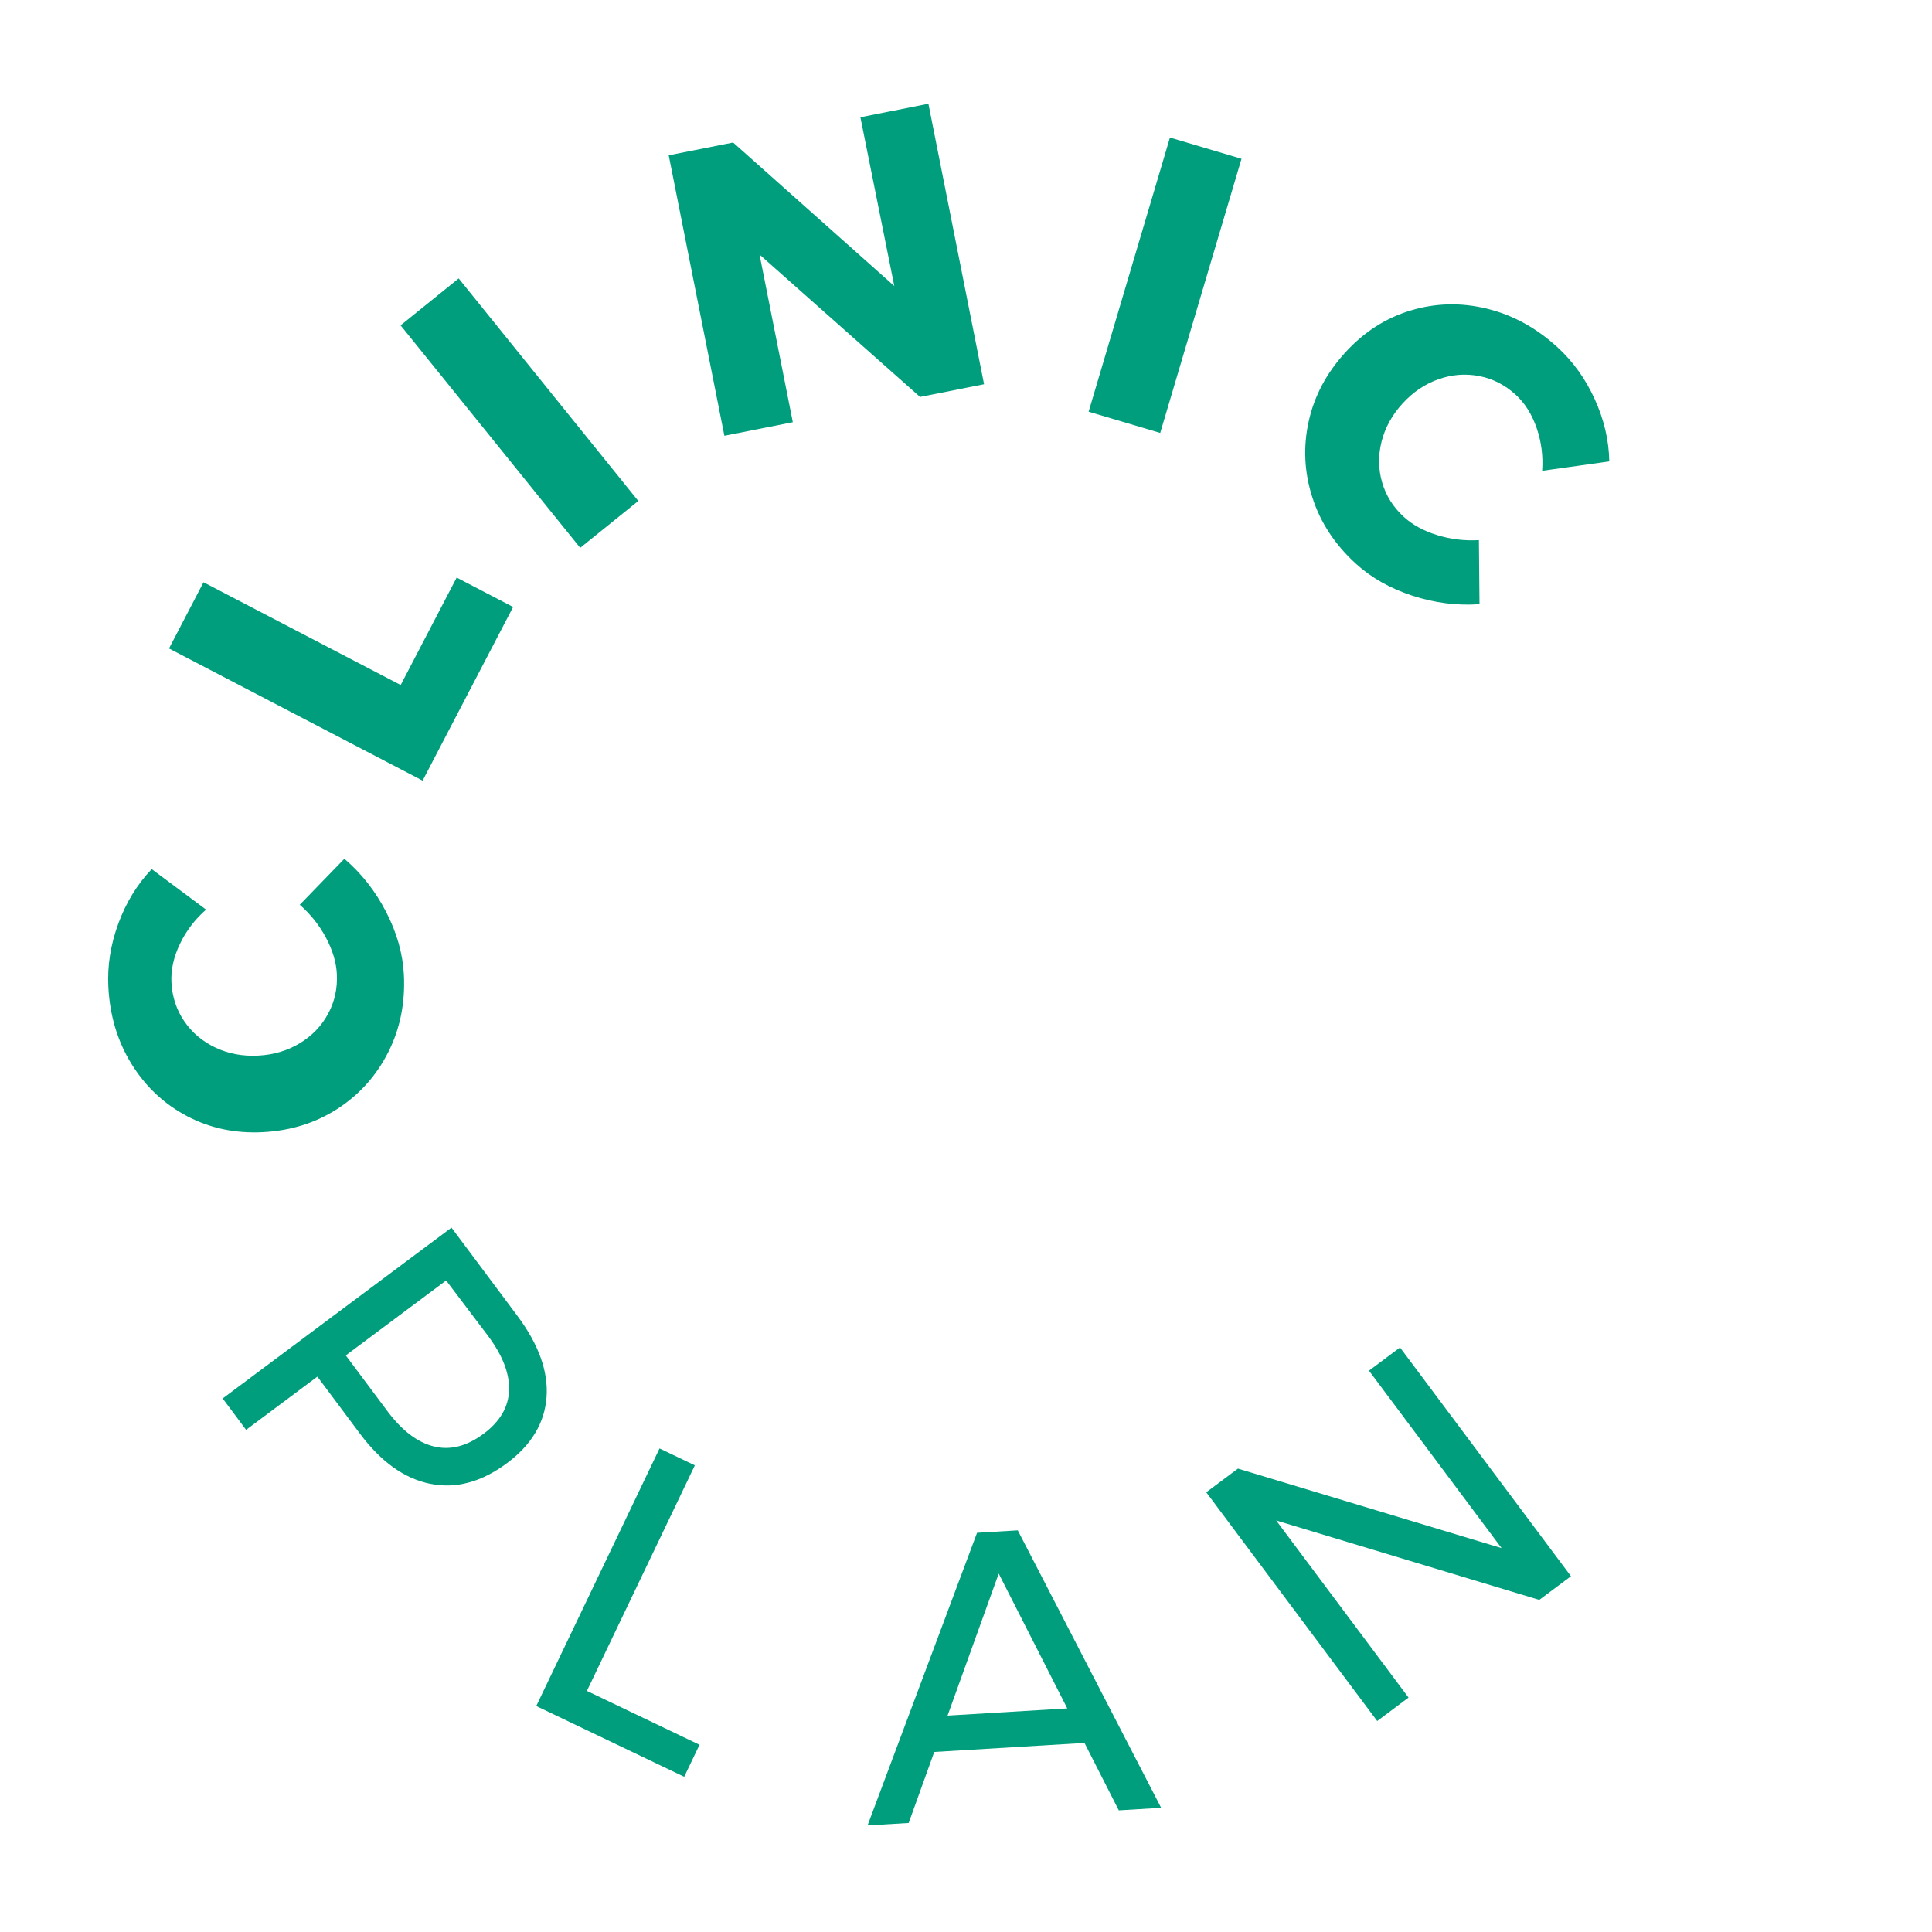 <svg xmlns="http://www.w3.org/2000/svg" xmlns:xlink="http://www.w3.org/1999/xlink" id="Capa_1" x="0px" y="0px" width="500px" height="500px" viewBox="0 0 500 500" xml:space="preserve">
<g>
	<g>
		<g>
			<path fill="#009E7D" d="M46.552,244.316c-1.623,3.399-2.354,6.713-2.183,9.945c0.194,3.729,1.296,7.07,3.317,10.03     c2.024,2.96,4.713,5.237,8.071,6.825c3.355,1.591,7.04,2.28,11.049,2.074c4.003-0.206,7.597-1.273,10.775-3.199     c3.178-1.924,5.62-4.466,7.323-7.621c1.706-3.152,2.463-6.59,2.271-10.319c-0.159-3.019-1.096-6.142-2.81-9.367     c-1.714-3.223-3.977-6.065-6.784-8.528l11.544-11.909c4.424,3.791,8.03,8.378,10.805,13.768     c2.781,5.391,4.313,10.79,4.592,16.201c0.374,7.311-0.972,14.004-4.042,20.081c-3.069,6.08-7.438,10.955-13.094,14.631     c-5.662,3.676-12.113,5.697-19.353,6.071c-7.164,0.371-13.721-1.016-19.663-4.165c-5.941-3.146-10.716-7.641-14.331-13.48     c-3.614-5.841-5.615-12.484-5.997-19.934c-0.283-5.482,0.58-10.955,2.586-16.416c2.012-5.455,4.884-10.151,8.631-14.08     l14.072,10.481C50.438,237.95,48.175,240.922,46.552,244.316z"></path>
			<path fill="#009E7D" d="M43.739,167.822l8.931-17.132l51.026,26.591l14.49-27.805l14.605,7.612l-23.418,44.937L43.739,167.822z"></path>
			<path fill="#009E7D" d="M103.672,84.199l15.035-12.139l46.483,57.586l-15.032,12.136L103.672,84.199z"></path>
			<path fill="#009E7D" d="M222.67,30.346l17.601-3.494l14.404,72.591l-16.564,3.287l-41.543-36.85l8.613,43.387l-17.71,3.514     L173.064,40.19l16.67-3.308l41.708,37.142L222.67,30.346z"></path>
			<path fill="#009E7D" d="M302.779,35.598l18.523,5.494l-21.041,70.953l-18.526-5.494L302.779,35.598z"></path>
			<path fill="#009E7D" d="M397.672,110.74c-1.237-3.555-3.049-6.425-5.438-8.607c-2.757-2.516-5.891-4.115-9.409-4.801     c-3.523-0.686-7.034-0.415-10.54,0.816c-3.505,1.231-6.613,3.329-9.314,6.292c-2.704,2.96-4.513,6.245-5.42,9.847     c-0.907,3.606-0.854,7.126,0.144,10.566c1.004,3.444,2.884,6.422,5.641,8.937c2.233,2.038,5.096,3.603,8.584,4.69     c3.488,1.087,7.087,1.52,10.82,1.302l0.156,16.581c-5.809,0.415-11.597-0.318-17.365-2.197     c-5.759-1.882-10.646-4.645-14.646-8.298c-5.411-4.937-9.158-10.643-11.244-17.126c-2.089-6.481-2.413-13.017-0.969-19.607     c1.44-6.595,4.61-12.569,9.494-17.922c4.843-5.302,10.478-8.923,16.92-10.858c6.433-1.941,12.993-2.1,19.668-0.486     c6.672,1.614,12.77,4.934,18.278,9.965c4.053,3.7,7.285,8.201,9.694,13.494c2.407,5.296,3.659,10.658,3.756,16.084l-17.374,2.436     C399.38,117.998,398.903,114.295,397.672,110.74z"></path>
		</g>
		<g>
			<path fill="#009E7D" d="M141.445,361.592c-0.495,6.644-3.888,12.326-10.204,17.042c-6.598,4.925-13.238,6.716-19.901,5.371     c-6.669-1.343-12.749-5.684-18.216-13.013l-10.987-14.72l-18.446,13.77l-6.062-8.12l59.215-44.215l17.056,22.838     C139.413,347.934,141.928,354.951,141.445,361.592z M112.289,374.339c4.248,1.044,8.543-0.056,12.885-3.299     c4.23-3.159,6.422-6.9,6.569-11.232c0.153-4.324-1.667-9.029-5.455-14.104l-10.828-14.316L89.489,350.78l10.74,14.381     C104.023,370.236,108.035,373.297,112.289,374.339z"></path>
			<path fill="#009E7D" d="M170.684,374.852l9.143,4.374l-27.937,58.379l29.145,13.944l-3.965,8.283l-38.288-18.315L170.684,374.852     z"></path>
			<path fill="#009E7D" d="M289.543,468.515l-8.878-17.446l-38.883,2.336l-6.616,18.378l-10.646,0.639l28.338-75.737l10.54-0.636     l37.104,71.807L289.543,468.515z M245.228,443.997l30.983-1.862l-17.745-34.893L245.228,443.997z"></path>
			<path fill="#009E7D" d="M354.29,354.73l8.036-6.006l44.239,59.201l-8.207,6.129l-68.081-20.558l34.253,45.838l-8.112,6.065     l-44.24-59.199l8.201-6.129l68.228,20.577L354.29,354.73z"></path>
		</g>
	</g>
</g>
</svg>
